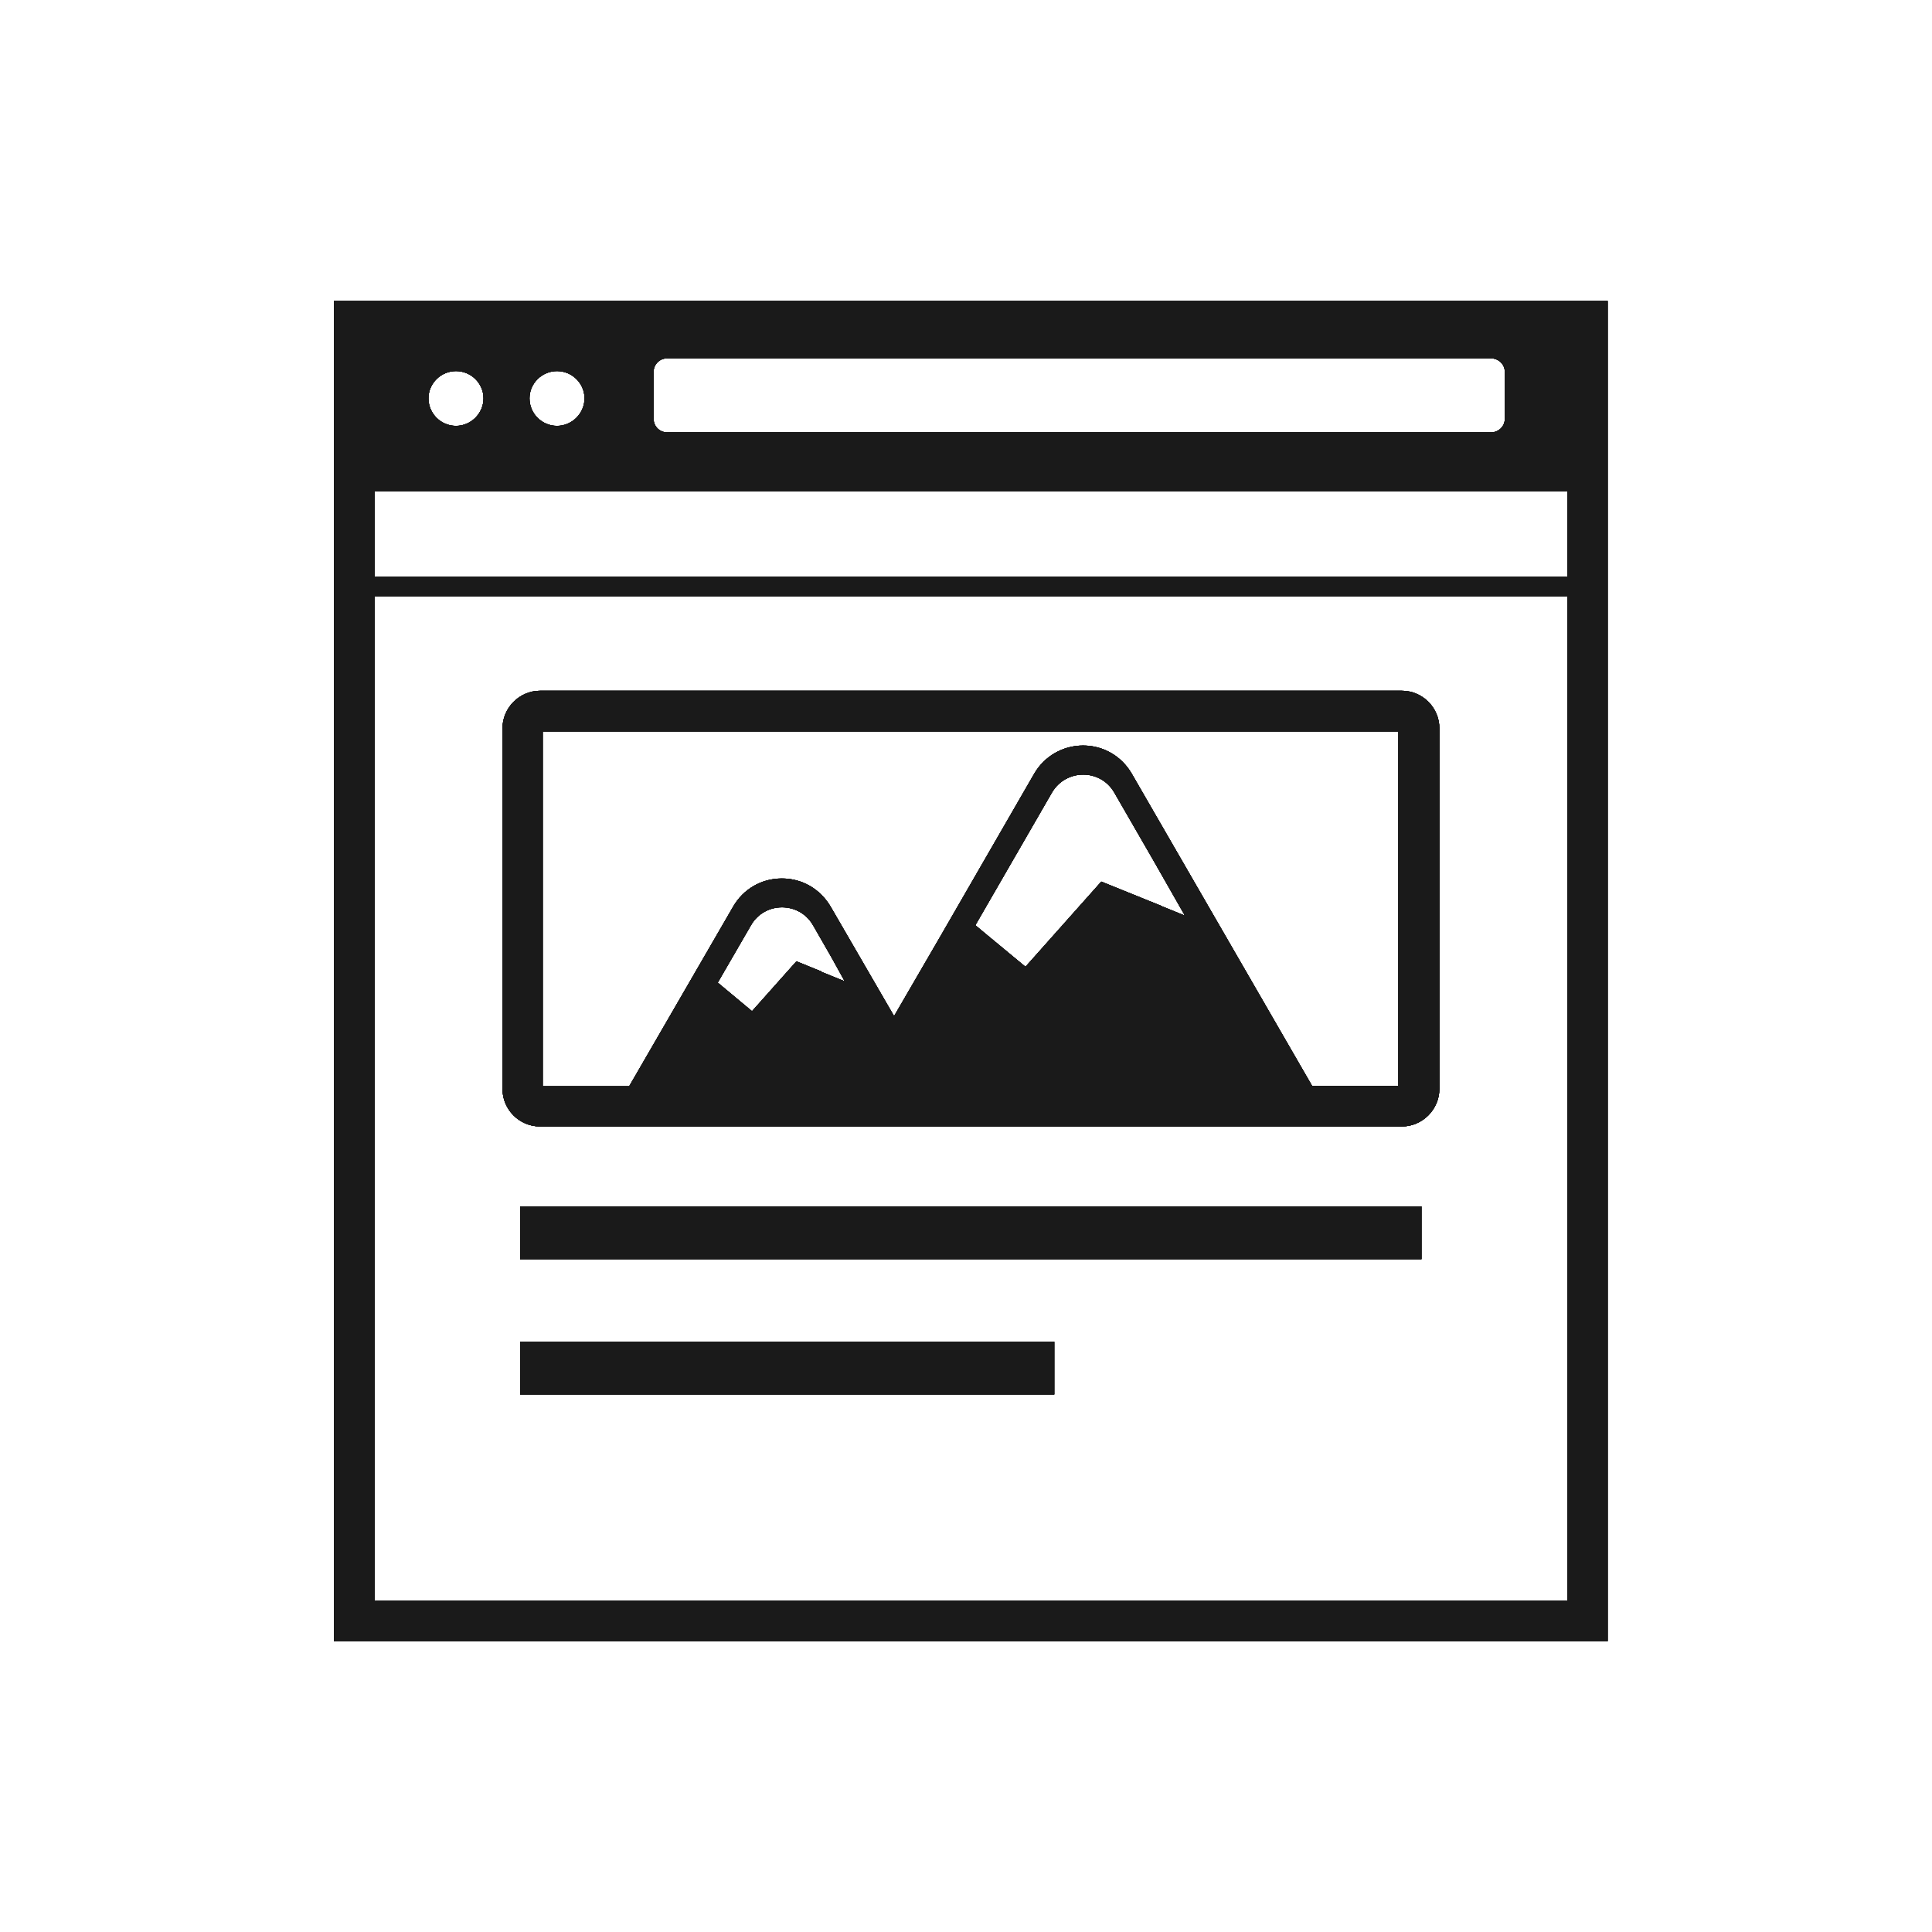 <?xml version="1.0" encoding="UTF-8"?>
<svg id="_レイヤー_2" data-name="レイヤー 2" xmlns="http://www.w3.org/2000/svg" xmlns:xlink="http://www.w3.org/1999/xlink" viewBox="0 0 74.4 74.4">
  <defs>
    <style>
      .cls-1 {
        fill: #1a1a1a;
      }

      .cls-1, .cls-2 {
        stroke-width: 0px;
      }

      .cls-2 {
        fill: none;
      }

      .cls-3 {
        clip-path: url(#clippath);
      }
    </style>
    <clipPath id="clippath">
      <rect class="cls-2" width="74.4" height="74.4"/>
    </clipPath>
  </defs>
  <g id="_レイヤー_1-2" data-name="レイヤー 1">
    <g class="cls-3">
      <g>
        <g id="_0" data-name="0">
          <g>
            <path class="cls-1" d="m53.98,26.6H20.8c-.8,0-1.45.66-1.45,1.45v13.88c0,.8.65,1.45,1.45,1.45h33.18c.8,0,1.45-.66,1.45-1.45v-13.88c0-.8-.65-1.45-1.45-1.45Zm-9.27,8.28l-2.3-.93-2.92,3.28-1.45-1.2-.48-.4,2.95-5.11c.54-.92,1.87-.92,2.4,0l1.54,2.67,1.18,2.07-.91-.37Zm9.15,6.94h-3.33l-6.95-12.03c-.39-.67-1.09-1.08-1.87-1.08s-1.49.41-1.88,1.08l-3.6,6.24-1.8,3.1-2.44-4.21c-.4-.68-1.09-1.09-1.88-1.09s-1.49.41-1.88,1.09l-4,6.91h-3.33v-13.66h32.95v13.66Zm-22.23-4.41l-.96-.39-1.71,1.92-.84-.7-.48-.4,1.28-2.21c.53-.92,1.86-.92,2.39,0l.7,1.22.52.94-.91-.37Z"/>
            <path class="cls-1" d="m61.91,11.59H12.88s0,0,0,0h-.02v51.61h49.05V11.59h0Zm-45.41,3.75c0-.58.48-1.05,1.06-1.05s1.06.47,1.06,1.05-.48,1.06-1.06,1.06-1.06-.47-1.06-1.06Zm3.89,0c0-.58.48-1.05,1.06-1.05s1.06.47,1.06,1.05-.48,1.06-1.06,1.06-1.06-.47-1.06-1.06Zm4.78.79v-1.81c0-.29.23-.52.52-.52h31.73c.29,0,.53.23.53.52v1.81c0,.29-.24.52-.53.52h-31.73c-.29,0-.52-.23-.52-.52Zm35.17,6.07H14.43v-3.28h45.93v3.28h0Zm0,39.44H14.43V22.97h45.93v38.66h0Z"/>
            <polygon class="cls-1" points="20.05 46.46 20.05 46.46 20.03 46.46 20.03 48.49 54.74 48.49 54.74 46.46 20.15 46.46 20.05 46.46"/>
            <rect class="cls-1" x="20.03" y="51.67" width="20.57" height="2.03"/>
          </g>
        </g>
        <g id="_1" data-name="1">
          <g>
            <path class="cls-1" d="m53.98,26.6H20.8c-.8,0-1.45.66-1.45,1.45v13.88c0,.8.65,1.45,1.45,1.45h33.18c.8,0,1.45-.66,1.45-1.45v-13.88c0-.8-.65-1.45-1.45-1.45Zm-9.27,8.28l-2.3-.93-2.92,3.28-1.45-1.2-.48-.4,2.95-5.11c.54-.92,1.87-.92,2.4,0l1.54,2.67,1.18,2.07-.91-.37Zm9.15,6.94h-3.33l-6.95-12.03c-.39-.67-1.09-1.08-1.87-1.08s-1.49.41-1.88,1.08l-3.6,6.24-1.8,3.1-2.44-4.21c-.4-.68-1.09-1.09-1.88-1.09s-1.49.41-1.88,1.09l-4,6.91h-3.33v-13.66h32.95v13.66Zm-22.23-4.41l-.96-.39-1.71,1.92-.84-.7-.48-.4,1.28-2.21c.53-.92,1.86-.92,2.39,0l.7,1.22.52.94-.91-.37Z"/>
            <path class="cls-1" d="m61.91,11.59H12.88s0,0,0,0h-.02v51.61h49.05V11.59h0Zm-45.41,3.75c0-.58.48-1.05,1.06-1.05s1.06.47,1.06,1.05-.48,1.06-1.06,1.06-1.06-.47-1.06-1.06Zm3.89,0c0-.58.48-1.05,1.06-1.05s1.06.47,1.06,1.05-.48,1.06-1.06,1.06-1.06-.47-1.06-1.06Zm4.78.79v-1.81c0-.29.23-.52.52-.52h31.73c.29,0,.53.23.53.52v1.81c0,.29-.24.52-.53.52h-31.73c-.29,0-.52-.23-.52-.52Zm35.17,6.07H14.43v-3.28h45.93v3.28h0Zm0,39.44H14.43V22.97h45.93v38.66h0Z"/>
            <polygon class="cls-1" points="20.05 46.46 20.05 46.46 20.03 46.46 20.03 48.49 54.74 48.49 54.74 46.46 20.15 46.46 20.05 46.46"/>
            <rect class="cls-1" x="20.03" y="51.67" width="20.57" height="2.03"/>
          </g>
        </g>
        <g id="_2" data-name="2">
          <g>
            <path class="cls-1" d="m53.98,26.6H20.8c-.8,0-1.45.66-1.45,1.45v13.88c0,.8.65,1.45,1.45,1.45h33.18c.8,0,1.45-.66,1.45-1.45v-13.88c0-.8-.65-1.45-1.45-1.45Zm-9.27,8.28l-2.3-.93-2.92,3.28-1.45-1.2-.48-.4,2.95-5.11c.54-.92,1.87-.92,2.4,0l1.54,2.67,1.18,2.07-.91-.37Zm9.15,6.94h-3.33l-6.95-12.03c-.39-.67-1.09-1.08-1.87-1.08s-1.49.41-1.88,1.08l-3.6,6.24-1.8,3.1-2.44-4.21c-.4-.68-1.09-1.09-1.88-1.09s-1.49.41-1.88,1.09l-4,6.91h-3.33v-13.66h32.95v13.66Zm-22.23-4.41l-.96-.39-1.71,1.92-.84-.7-.48-.4,1.28-2.21c.53-.92,1.86-.92,2.39,0l.7,1.22.52.94-.91-.37Z"/>
            <path class="cls-1" d="m61.91,11.59H12.88s0,0,0,0h-.02v51.61h49.05V11.59h0Zm-45.41,3.75c0-.58.48-1.05,1.06-1.05s1.06.47,1.06,1.05-.48,1.06-1.06,1.06-1.06-.47-1.06-1.06Zm3.89,0c0-.58.48-1.05,1.06-1.05s1.06.47,1.06,1.05-.48,1.06-1.06,1.06-1.06-.47-1.06-1.06Zm4.78.79v-1.81c0-.29.23-.52.52-.52h31.73c.29,0,.53.23.53.52v1.81c0,.29-.24.52-.53.52h-31.73c-.29,0-.52-.23-.52-.52Zm35.17,6.07H14.43v-3.28h45.93v3.28h0Zm0,39.44H14.43V22.97h45.93v38.66h0Z"/>
            <polygon class="cls-1" points="20.05 46.46 20.05 46.46 20.03 46.46 20.03 48.49 54.74 48.49 54.74 46.46 20.15 46.46 20.05 46.46"/>
            <rect class="cls-1" x="20.03" y="51.67" width="20.57" height="2.03"/>
          </g>
        </g>
        <g id="_3" data-name="3">
          <g>
            <path class="cls-1" d="m53.98,26.6H20.8c-.8,0-1.45.66-1.45,1.45v13.88c0,.8.65,1.45,1.45,1.45h33.18c.8,0,1.45-.66,1.45-1.45v-13.88c0-.8-.65-1.45-1.45-1.45Zm-9.27,8.28l-2.3-.93-2.92,3.28-1.45-1.2-.48-.4,2.95-5.11c.54-.92,1.87-.92,2.4,0l1.54,2.67,1.18,2.07-.91-.37Zm9.15,6.94h-3.33l-6.95-12.03c-.39-.67-1.09-1.08-1.87-1.08s-1.49.41-1.88,1.08l-3.6,6.24-1.8,3.1-2.44-4.21c-.4-.68-1.09-1.09-1.88-1.09s-1.49.41-1.88,1.09l-4,6.91h-3.33v-13.66h32.95v13.66Zm-22.23-4.41l-.96-.39-1.71,1.92-.84-.7-.48-.4,1.28-2.21c.53-.92,1.86-.92,2.39,0l.7,1.22.52.94-.91-.37Z"/>
            <path class="cls-1" d="m61.91,11.59H12.88s0,0,0,0h-.02v51.61h49.05V11.59h0Zm-45.41,3.75c0-.58.48-1.05,1.06-1.05s1.06.47,1.06,1.05-.48,1.06-1.06,1.06-1.06-.47-1.06-1.06Zm3.89,0c0-.58.48-1.05,1.06-1.05s1.06.47,1.06,1.05-.48,1.06-1.06,1.06-1.06-.47-1.06-1.06Zm4.78.79v-1.81c0-.29.23-.52.52-.52h31.73c.29,0,.53.23.53.52v1.81c0,.29-.24.52-.53.52h-31.73c-.29,0-.52-.23-.52-.52Zm35.17,6.07H14.43v-3.28h45.93v3.28h0Zm0,39.44H14.43V22.97h45.93v38.66h0Z"/>
            <polygon class="cls-1" points="20.05 46.46 20.05 46.46 20.03 46.46 20.03 48.49 54.74 48.49 54.74 46.46 20.15 46.46 20.05 46.46"/>
            <rect class="cls-1" x="20.03" y="51.67" width="20.57" height="2.03"/>
          </g>
        </g>
        <g id="_15" data-name="15">
          <g>
            <path class="cls-1" d="m53.98,26.6H20.8c-.8,0-1.45.66-1.45,1.45v13.88c0,.8.65,1.45,1.45,1.45h33.18c.8,0,1.45-.66,1.45-1.45v-13.88c0-.8-.65-1.45-1.45-1.45Zm-9.27,8.28l-2.3-.93-2.92,3.28-1.45-1.2-.48-.4,2.95-5.11c.54-.92,1.87-.92,2.4,0l1.54,2.67,1.18,2.07-.91-.37Zm9.15,6.94h-3.33l-6.95-12.03c-.39-.67-1.09-1.08-1.87-1.08s-1.49.41-1.88,1.08l-3.6,6.24-1.8,3.1-2.44-4.21c-.4-.68-1.09-1.09-1.88-1.09s-1.49.41-1.88,1.09l-4,6.91h-3.33v-13.66h32.95v13.66Zm-22.23-4.41l-.96-.39-1.71,1.92-.84-.7-.48-.4,1.28-2.21c.53-.92,1.86-.92,2.39,0l.7,1.22.52.94-.91-.37Z"/>
            <path class="cls-1" d="m61.91,11.59H12.88s0,0,0,0h-.02v51.61h49.05V11.59h0Zm-45.41,3.75c0-.58.48-1.05,1.06-1.05s1.06.47,1.06,1.05-.48,1.06-1.06,1.06-1.06-.47-1.06-1.06Zm3.89,0c0-.58.48-1.05,1.06-1.05s1.06.47,1.06,1.05-.48,1.06-1.06,1.06-1.06-.47-1.06-1.06Zm4.78.79v-1.81c0-.29.23-.52.52-.52h31.73c.29,0,.53.23.53.52v1.81c0,.29-.24.52-.53.52h-31.73c-.29,0-.52-.23-.52-.52Zm35.17,6.07H14.43v-3.28h45.93v3.28h0Zm0,39.44H14.43V22.97h45.93v38.66h0Z"/>
            <polygon class="cls-1" points="20.05 46.46 20.05 46.46 20.03 46.46 20.03 48.49 54.74 48.49 54.74 46.46 20.15 46.46 20.05 46.46"/>
            <rect class="cls-1" x="20.03" y="51.67" width="20.57" height="2.03"/>
          </g>
        </g>
      </g>
    </g>
  </g>
</svg>